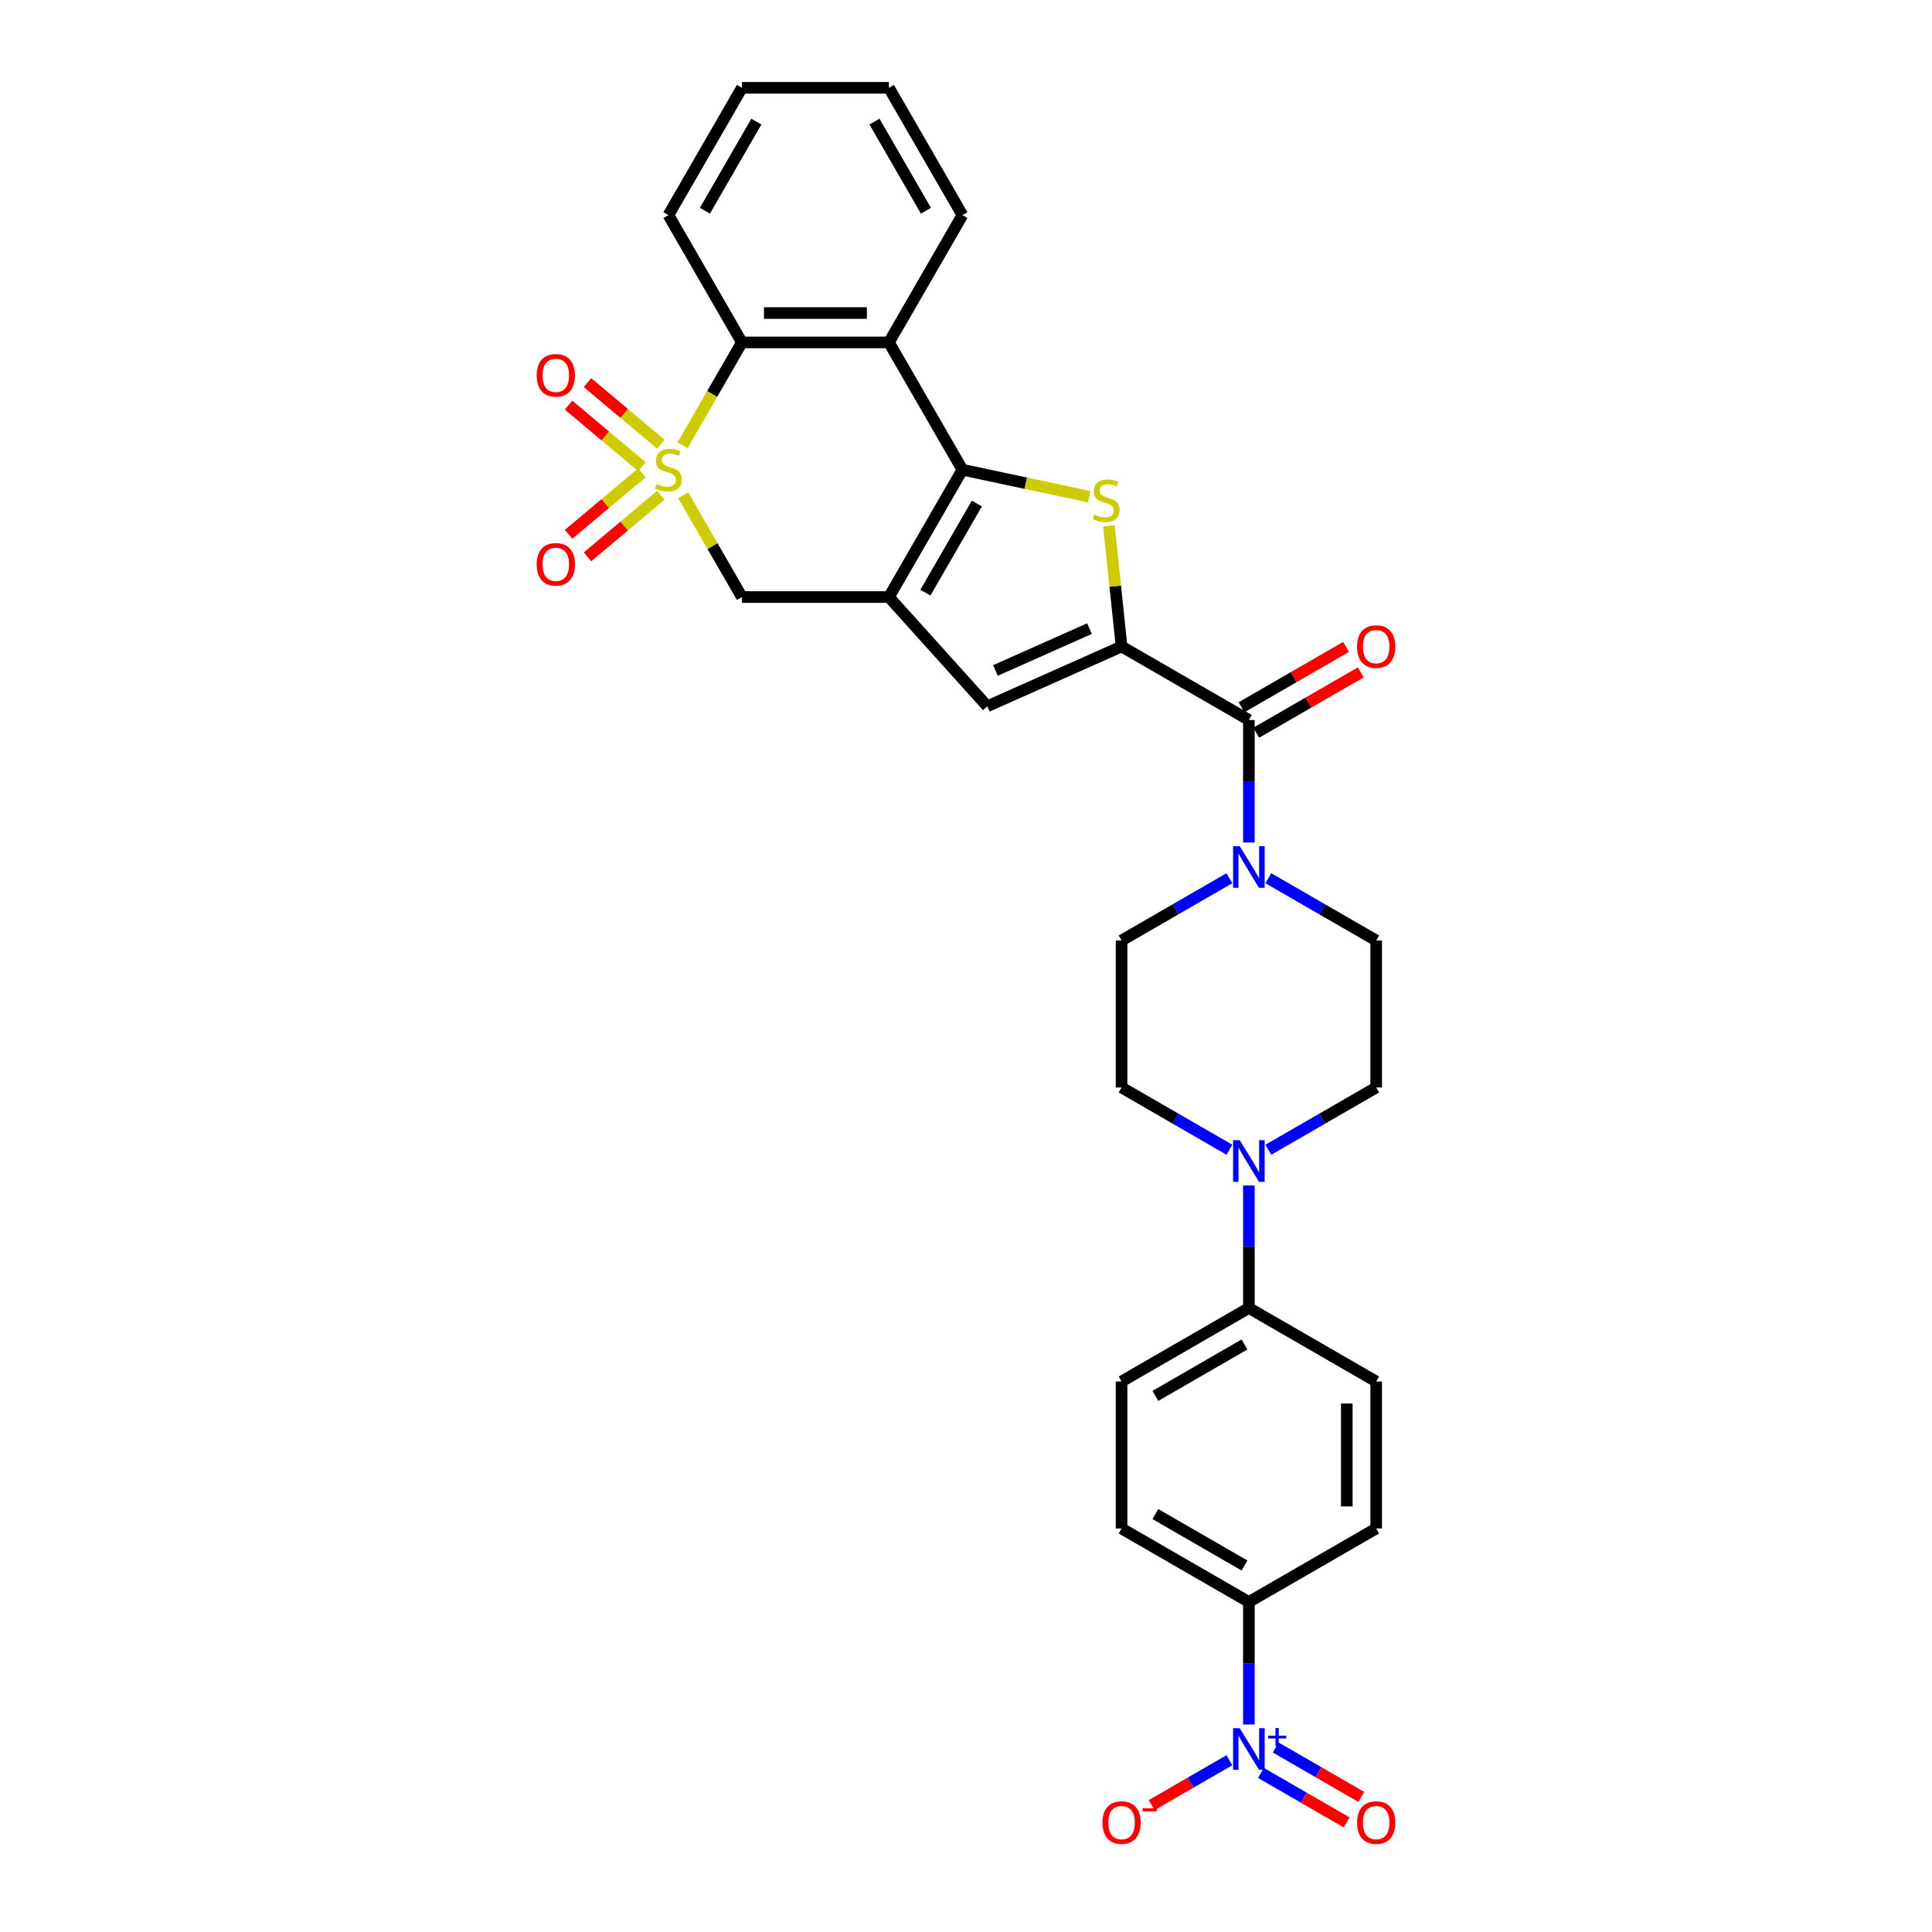 <?xml version='1.0' encoding='iso-8859-1'?>
<svg version='1.1' baseProfile='full'
              xmlns='http://www.w3.org/2000/svg'
                      xmlns:rdkit='http://www.rdkit.org/xml'
                      xmlns:xlink='http://www.w3.org/1999/xlink'
                  xml:space='preserve'
width='1000px' height='1000px' viewBox='0 0 1000 1000'>
<!-- END OF HEADER -->
<rect style='opacity:1.0;fill:#FFFFFF;stroke:none' width='1000' height='1000' x='0' y='0'> </rect>
<path class='bond-5' d='M 353.276,230.488 L 368.647,203.864' style='fill:none;fill-rule:evenodd;stroke:#CCCC00;stroke-width:6px;stroke-linecap:butt;stroke-linejoin:miter;stroke-opacity:1' />
<path class='bond-5' d='M 368.647,203.864 L 384.018,177.24' style='fill:none;fill-rule:evenodd;stroke:#000000;stroke-width:6px;stroke-linecap:butt;stroke-linejoin:miter;stroke-opacity:1' />
<path class='bond-9' d='M 353.61,256.357 L 368.814,282.692' style='fill:none;fill-rule:evenodd;stroke:#CCCC00;stroke-width:6px;stroke-linecap:butt;stroke-linejoin:miter;stroke-opacity:1' />
<path class='bond-9' d='M 368.814,282.692 L 384.018,309.026' style='fill:none;fill-rule:evenodd;stroke:#000000;stroke-width:6px;stroke-linecap:butt;stroke-linejoin:miter;stroke-opacity:1' />
<path class='bond-12' d='M 332.273,244.698 L 313.289,260.628' style='fill:none;fill-rule:evenodd;stroke:#CCCC00;stroke-width:6px;stroke-linecap:butt;stroke-linejoin:miter;stroke-opacity:1' />
<path class='bond-12' d='M 313.289,260.628 L 294.304,276.558' style='fill:none;fill-rule:evenodd;stroke:#FF0000;stroke-width:6px;stroke-linecap:butt;stroke-linejoin:miter;stroke-opacity:1' />
<path class='bond-12' d='M 342.055,256.355 L 323.07,272.285' style='fill:none;fill-rule:evenodd;stroke:#CCCC00;stroke-width:6px;stroke-linecap:butt;stroke-linejoin:miter;stroke-opacity:1' />
<path class='bond-12' d='M 323.07,272.285 L 304.086,288.215' style='fill:none;fill-rule:evenodd;stroke:#FF0000;stroke-width:6px;stroke-linecap:butt;stroke-linejoin:miter;stroke-opacity:1' />
<path class='bond-13' d='M 342.055,229.912 L 323.07,213.982' style='fill:none;fill-rule:evenodd;stroke:#CCCC00;stroke-width:6px;stroke-linecap:butt;stroke-linejoin:miter;stroke-opacity:1' />
<path class='bond-13' d='M 323.07,213.982 L 304.086,198.052' style='fill:none;fill-rule:evenodd;stroke:#FF0000;stroke-width:6px;stroke-linecap:butt;stroke-linejoin:miter;stroke-opacity:1' />
<path class='bond-13' d='M 332.273,241.569 L 313.289,225.639' style='fill:none;fill-rule:evenodd;stroke:#CCCC00;stroke-width:6px;stroke-linecap:butt;stroke-linejoin:miter;stroke-opacity:1' />
<path class='bond-13' d='M 313.289,225.639 L 294.304,209.709' style='fill:none;fill-rule:evenodd;stroke:#FF0000;stroke-width:6px;stroke-linecap:butt;stroke-linejoin:miter;stroke-opacity:1' />
<path class='bond-0' d='M 498.148,243.133 L 460.105,309.026' style='fill:none;fill-rule:evenodd;stroke:#000000;stroke-width:6px;stroke-linecap:butt;stroke-linejoin:miter;stroke-opacity:1' />
<path class='bond-0' d='M 505.62,260.626 L 478.99,306.751' style='fill:none;fill-rule:evenodd;stroke:#000000;stroke-width:6px;stroke-linecap:butt;stroke-linejoin:miter;stroke-opacity:1' />
<path class='bond-3' d='M 498.148,243.133 L 530.955,250.107' style='fill:none;fill-rule:evenodd;stroke:#000000;stroke-width:6px;stroke-linecap:butt;stroke-linejoin:miter;stroke-opacity:1' />
<path class='bond-3' d='M 530.955,250.107 L 563.761,257.08' style='fill:none;fill-rule:evenodd;stroke:#CCCC00;stroke-width:6px;stroke-linecap:butt;stroke-linejoin:miter;stroke-opacity:1' />
<path class='bond-31' d='M 498.148,243.133 L 460.105,177.24' style='fill:none;fill-rule:evenodd;stroke:#000000;stroke-width:6px;stroke-linecap:butt;stroke-linejoin:miter;stroke-opacity:1' />
<path class='bond-1' d='M 460.105,309.026 L 384.018,309.026' style='fill:none;fill-rule:evenodd;stroke:#000000;stroke-width:6px;stroke-linecap:butt;stroke-linejoin:miter;stroke-opacity:1' />
<path class='bond-7' d='M 460.105,309.026 L 511.017,365.57' style='fill:none;fill-rule:evenodd;stroke:#000000;stroke-width:6px;stroke-linecap:butt;stroke-linejoin:miter;stroke-opacity:1' />
<path class='bond-2' d='M 580.525,334.622 L 511.017,365.57' style='fill:none;fill-rule:evenodd;stroke:#000000;stroke-width:6px;stroke-linecap:butt;stroke-linejoin:miter;stroke-opacity:1' />
<path class='bond-2' d='M 563.909,325.363 L 515.253,347.026' style='fill:none;fill-rule:evenodd;stroke:#000000;stroke-width:6px;stroke-linecap:butt;stroke-linejoin:miter;stroke-opacity:1' />
<path class='bond-8' d='M 580.525,334.622 L 646.418,372.666' style='fill:none;fill-rule:evenodd;stroke:#000000;stroke-width:6px;stroke-linecap:butt;stroke-linejoin:miter;stroke-opacity:1' />
<path class='bond-32' d='M 580.525,334.622 L 577.243,303.399' style='fill:none;fill-rule:evenodd;stroke:#000000;stroke-width:6px;stroke-linecap:butt;stroke-linejoin:miter;stroke-opacity:1' />
<path class='bond-32' d='M 577.243,303.399 L 573.962,272.176' style='fill:none;fill-rule:evenodd;stroke:#CCCC00;stroke-width:6px;stroke-linecap:butt;stroke-linejoin:miter;stroke-opacity:1' />
<path class='bond-4' d='M 460.105,177.24 L 384.018,177.24' style='fill:none;fill-rule:evenodd;stroke:#000000;stroke-width:6px;stroke-linecap:butt;stroke-linejoin:miter;stroke-opacity:1' />
<path class='bond-4' d='M 448.692,162.023 L 395.431,162.023' style='fill:none;fill-rule:evenodd;stroke:#000000;stroke-width:6px;stroke-linecap:butt;stroke-linejoin:miter;stroke-opacity:1' />
<path class='bond-27' d='M 460.105,177.24 L 498.148,111.347' style='fill:none;fill-rule:evenodd;stroke:#000000;stroke-width:6px;stroke-linecap:butt;stroke-linejoin:miter;stroke-opacity:1' />
<path class='bond-28' d='M 384.018,177.24 L 345.975,111.347' style='fill:none;fill-rule:evenodd;stroke:#000000;stroke-width:6px;stroke-linecap:butt;stroke-linejoin:miter;stroke-opacity:1' />
<path class='bond-6' d='M 646.418,892.596 L 646.418,860.89' style='fill:none;fill-rule:evenodd;stroke:#0000FF;stroke-width:6px;stroke-linecap:butt;stroke-linejoin:miter;stroke-opacity:1' />
<path class='bond-6' d='M 646.418,860.89 L 646.418,829.185' style='fill:none;fill-rule:evenodd;stroke:#000000;stroke-width:6px;stroke-linecap:butt;stroke-linejoin:miter;stroke-opacity:1' />
<path class='bond-15' d='M 636.344,911.088 L 616.22,922.707' style='fill:none;fill-rule:evenodd;stroke:#0000FF;stroke-width:6px;stroke-linecap:butt;stroke-linejoin:miter;stroke-opacity:1' />
<path class='bond-15' d='M 616.22,922.707 L 596.096,934.325' style='fill:none;fill-rule:evenodd;stroke:#FF0000;stroke-width:6px;stroke-linecap:butt;stroke-linejoin:miter;stroke-opacity:1' />
<path class='bond-17' d='M 652.688,917.677 L 674.846,930.47' style='fill:none;fill-rule:evenodd;stroke:#0000FF;stroke-width:6px;stroke-linecap:butt;stroke-linejoin:miter;stroke-opacity:1' />
<path class='bond-17' d='M 674.846,930.47 L 697.004,943.263' style='fill:none;fill-rule:evenodd;stroke:#FF0000;stroke-width:6px;stroke-linecap:butt;stroke-linejoin:miter;stroke-opacity:1' />
<path class='bond-17' d='M 660.296,904.499 L 682.454,917.292' style='fill:none;fill-rule:evenodd;stroke:#0000FF;stroke-width:6px;stroke-linecap:butt;stroke-linejoin:miter;stroke-opacity:1' />
<path class='bond-17' d='M 682.454,917.292 L 704.613,930.085' style='fill:none;fill-rule:evenodd;stroke:#FF0000;stroke-width:6px;stroke-linecap:butt;stroke-linejoin:miter;stroke-opacity:1' />
<path class='bond-10' d='M 646.418,372.666 L 646.418,404.371' style='fill:none;fill-rule:evenodd;stroke:#000000;stroke-width:6px;stroke-linecap:butt;stroke-linejoin:miter;stroke-opacity:1' />
<path class='bond-10' d='M 646.418,404.371 L 646.418,436.076' style='fill:none;fill-rule:evenodd;stroke:#0000FF;stroke-width:6px;stroke-linecap:butt;stroke-linejoin:miter;stroke-opacity:1' />
<path class='bond-20' d='M 650.222,379.255 L 677.272,363.638' style='fill:none;fill-rule:evenodd;stroke:#000000;stroke-width:6px;stroke-linecap:butt;stroke-linejoin:miter;stroke-opacity:1' />
<path class='bond-20' d='M 677.272,363.638 L 704.322,348.021' style='fill:none;fill-rule:evenodd;stroke:#FF0000;stroke-width:6px;stroke-linecap:butt;stroke-linejoin:miter;stroke-opacity:1' />
<path class='bond-20' d='M 642.614,366.076 L 669.663,350.459' style='fill:none;fill-rule:evenodd;stroke:#000000;stroke-width:6px;stroke-linecap:butt;stroke-linejoin:miter;stroke-opacity:1' />
<path class='bond-20' d='M 669.663,350.459 L 696.713,334.842' style='fill:none;fill-rule:evenodd;stroke:#FF0000;stroke-width:6px;stroke-linecap:butt;stroke-linejoin:miter;stroke-opacity:1' />
<path class='bond-18' d='M 636.344,454.568 L 608.435,470.682' style='fill:none;fill-rule:evenodd;stroke:#0000FF;stroke-width:6px;stroke-linecap:butt;stroke-linejoin:miter;stroke-opacity:1' />
<path class='bond-18' d='M 608.435,470.682 L 580.525,486.796' style='fill:none;fill-rule:evenodd;stroke:#000000;stroke-width:6px;stroke-linecap:butt;stroke-linejoin:miter;stroke-opacity:1' />
<path class='bond-19' d='M 656.492,454.568 L 684.401,470.682' style='fill:none;fill-rule:evenodd;stroke:#0000FF;stroke-width:6px;stroke-linecap:butt;stroke-linejoin:miter;stroke-opacity:1' />
<path class='bond-19' d='M 684.401,470.682 L 712.311,486.796' style='fill:none;fill-rule:evenodd;stroke:#000000;stroke-width:6px;stroke-linecap:butt;stroke-linejoin:miter;stroke-opacity:1' />
<path class='bond-11' d='M 656.492,595.109 L 684.401,578.996' style='fill:none;fill-rule:evenodd;stroke:#0000FF;stroke-width:6px;stroke-linecap:butt;stroke-linejoin:miter;stroke-opacity:1' />
<path class='bond-11' d='M 684.401,578.996 L 712.311,562.882' style='fill:none;fill-rule:evenodd;stroke:#000000;stroke-width:6px;stroke-linecap:butt;stroke-linejoin:miter;stroke-opacity:1' />
<path class='bond-16' d='M 646.418,613.601 L 646.418,645.307' style='fill:none;fill-rule:evenodd;stroke:#0000FF;stroke-width:6px;stroke-linecap:butt;stroke-linejoin:miter;stroke-opacity:1' />
<path class='bond-16' d='M 646.418,645.307 L 646.418,677.012' style='fill:none;fill-rule:evenodd;stroke:#000000;stroke-width:6px;stroke-linecap:butt;stroke-linejoin:miter;stroke-opacity:1' />
<path class='bond-34' d='M 636.344,595.109 L 608.435,578.996' style='fill:none;fill-rule:evenodd;stroke:#0000FF;stroke-width:6px;stroke-linecap:butt;stroke-linejoin:miter;stroke-opacity:1' />
<path class='bond-34' d='M 608.435,578.996 L 580.525,562.882' style='fill:none;fill-rule:evenodd;stroke:#000000;stroke-width:6px;stroke-linecap:butt;stroke-linejoin:miter;stroke-opacity:1' />
<path class='bond-14' d='M 646.418,829.185 L 580.525,791.142' style='fill:none;fill-rule:evenodd;stroke:#000000;stroke-width:6px;stroke-linecap:butt;stroke-linejoin:miter;stroke-opacity:1' />
<path class='bond-14' d='M 644.143,810.3 L 598.018,783.67' style='fill:none;fill-rule:evenodd;stroke:#000000;stroke-width:6px;stroke-linecap:butt;stroke-linejoin:miter;stroke-opacity:1' />
<path class='bond-35' d='M 646.418,829.185 L 712.311,791.142' style='fill:none;fill-rule:evenodd;stroke:#000000;stroke-width:6px;stroke-linecap:butt;stroke-linejoin:miter;stroke-opacity:1' />
<path class='bond-25' d='M 646.418,677.012 L 712.311,715.055' style='fill:none;fill-rule:evenodd;stroke:#000000;stroke-width:6px;stroke-linecap:butt;stroke-linejoin:miter;stroke-opacity:1' />
<path class='bond-26' d='M 646.418,677.012 L 580.525,715.055' style='fill:none;fill-rule:evenodd;stroke:#000000;stroke-width:6px;stroke-linecap:butt;stroke-linejoin:miter;stroke-opacity:1' />
<path class='bond-26' d='M 644.143,695.897 L 598.018,722.527' style='fill:none;fill-rule:evenodd;stroke:#000000;stroke-width:6px;stroke-linecap:butt;stroke-linejoin:miter;stroke-opacity:1' />
<path class='bond-22' d='M 580.525,486.796 L 580.525,562.882' style='fill:none;fill-rule:evenodd;stroke:#000000;stroke-width:6px;stroke-linecap:butt;stroke-linejoin:miter;stroke-opacity:1' />
<path class='bond-21' d='M 712.311,486.796 L 712.311,562.882' style='fill:none;fill-rule:evenodd;stroke:#000000;stroke-width:6px;stroke-linecap:butt;stroke-linejoin:miter;stroke-opacity:1' />
<path class='bond-23' d='M 712.311,791.142 L 712.311,715.055' style='fill:none;fill-rule:evenodd;stroke:#000000;stroke-width:6px;stroke-linecap:butt;stroke-linejoin:miter;stroke-opacity:1' />
<path class='bond-23' d='M 697.094,779.729 L 697.094,726.468' style='fill:none;fill-rule:evenodd;stroke:#000000;stroke-width:6px;stroke-linecap:butt;stroke-linejoin:miter;stroke-opacity:1' />
<path class='bond-24' d='M 580.525,791.142 L 580.525,715.055' style='fill:none;fill-rule:evenodd;stroke:#000000;stroke-width:6px;stroke-linecap:butt;stroke-linejoin:miter;stroke-opacity:1' />
<path class='bond-33' d='M 498.148,111.347 L 460.105,45.455' style='fill:none;fill-rule:evenodd;stroke:#000000;stroke-width:6px;stroke-linecap:butt;stroke-linejoin:miter;stroke-opacity:1' />
<path class='bond-33' d='M 479.263,109.072 L 452.633,62.947' style='fill:none;fill-rule:evenodd;stroke:#000000;stroke-width:6px;stroke-linecap:butt;stroke-linejoin:miter;stroke-opacity:1' />
<path class='bond-30' d='M 345.975,111.347 L 384.018,45.455' style='fill:none;fill-rule:evenodd;stroke:#000000;stroke-width:6px;stroke-linecap:butt;stroke-linejoin:miter;stroke-opacity:1' />
<path class='bond-30' d='M 364.86,109.072 L 391.49,62.947' style='fill:none;fill-rule:evenodd;stroke:#000000;stroke-width:6px;stroke-linecap:butt;stroke-linejoin:miter;stroke-opacity:1' />
<path class='bond-29' d='M 460.105,45.455 L 384.018,45.455' style='fill:none;fill-rule:evenodd;stroke:#000000;stroke-width:6px;stroke-linecap:butt;stroke-linejoin:miter;stroke-opacity:1' />
<path  class='atom-0' d='M 339.888 250.529
Q 340.131 250.62, 341.136 251.046
Q 342.14 251.472, 343.236 251.746
Q 344.362 251.99, 345.457 251.99
Q 347.497 251.99, 348.683 251.016
Q 349.87 250.012, 349.87 248.277
Q 349.87 247.09, 349.262 246.359
Q 348.683 245.629, 347.77 245.233
Q 346.857 244.838, 345.336 244.381
Q 343.418 243.803, 342.262 243.255
Q 341.136 242.707, 340.314 241.551
Q 339.523 240.394, 339.523 238.446
Q 339.523 235.738, 341.349 234.064
Q 343.205 232.39, 346.857 232.39
Q 349.353 232.39, 352.183 233.577
L 351.483 235.92
Q 348.897 234.855, 346.949 234.855
Q 344.849 234.855, 343.692 235.738
Q 342.536 236.59, 342.566 238.081
Q 342.566 239.238, 343.144 239.938
Q 343.753 240.638, 344.605 241.033
Q 345.488 241.429, 346.949 241.885
Q 348.897 242.494, 350.053 243.103
Q 351.21 243.712, 352.031 244.959
Q 352.883 246.177, 352.883 248.277
Q 352.883 251.259, 350.875 252.872
Q 348.897 254.455, 345.579 254.455
Q 343.662 254.455, 342.201 254.029
Q 340.77 253.633, 339.066 252.933
L 339.888 250.529
' fill='#CCCC00'/>
<path  class='atom-4' d='M 566.485 266.348
Q 566.728 266.44, 567.733 266.866
Q 568.737 267.292, 569.833 267.566
Q 570.959 267.809, 572.054 267.809
Q 574.094 267.809, 575.281 266.835
Q 576.468 265.831, 576.468 264.096
Q 576.468 262.909, 575.859 262.179
Q 575.281 261.448, 574.368 261.053
Q 573.454 260.657, 571.933 260.2
Q 570.015 259.622, 568.859 259.074
Q 567.733 258.527, 566.911 257.37
Q 566.12 256.213, 566.12 254.266
Q 566.12 251.557, 567.946 249.883
Q 569.802 248.209, 573.454 248.209
Q 575.95 248.209, 578.781 249.396
L 578.081 251.74
Q 575.494 250.674, 573.546 250.674
Q 571.446 250.674, 570.289 251.557
Q 569.133 252.409, 569.163 253.9
Q 569.163 255.057, 569.741 255.757
Q 570.35 256.457, 571.202 256.853
Q 572.085 257.248, 573.546 257.705
Q 575.494 258.313, 576.65 258.922
Q 577.807 259.531, 578.628 260.779
Q 579.481 261.996, 579.481 264.096
Q 579.481 267.079, 577.472 268.692
Q 575.494 270.274, 572.176 270.274
Q 570.259 270.274, 568.798 269.848
Q 567.368 269.453, 565.663 268.753
L 566.485 266.348
' fill='#CCCC00'/>
<path  class='atom-7' d='M 641.655 894.498
L 648.716 905.911
Q 649.416 907.037, 650.542 909.076
Q 651.668 911.115, 651.729 911.237
L 651.729 894.498
L 654.59 894.498
L 654.59 916.046
L 651.638 916.046
L 644.059 903.567
Q 643.177 902.107, 642.233 900.433
Q 641.32 898.759, 641.046 898.241
L 641.046 916.046
L 638.246 916.046
L 638.246 894.498
L 641.655 894.498
' fill='#0000FF'/>
<path  class='atom-7' d='M 656.398 898.382
L 660.194 898.382
L 660.194 894.385
L 661.881 894.385
L 661.881 898.382
L 665.778 898.382
L 665.778 899.828
L 661.881 899.828
L 661.881 903.846
L 660.194 903.846
L 660.194 899.828
L 656.398 899.828
L 656.398 898.382
' fill='#0000FF'/>
<path  class='atom-11' d='M 641.655 437.978
L 648.716 449.391
Q 649.416 450.517, 650.542 452.557
Q 651.668 454.596, 651.729 454.717
L 651.729 437.978
L 654.59 437.978
L 654.59 459.526
L 651.638 459.526
L 644.059 447.048
Q 643.177 445.587, 642.233 443.913
Q 641.32 442.239, 641.046 441.722
L 641.046 459.526
L 638.246 459.526
L 638.246 437.978
L 641.655 437.978
' fill='#0000FF'/>
<path  class='atom-12' d='M 641.655 590.152
L 648.716 601.565
Q 649.416 602.691, 650.542 604.73
Q 651.668 606.769, 651.729 606.891
L 651.729 590.152
L 654.59 590.152
L 654.59 611.699
L 651.638 611.699
L 644.059 599.221
Q 643.177 597.76, 642.233 596.086
Q 641.32 594.412, 641.046 593.895
L 641.046 611.699
L 638.246 611.699
L 638.246 590.152
L 641.655 590.152
' fill='#0000FF'/>
<path  class='atom-13' d='M 277.798 292.102
Q 277.798 286.928, 280.354 284.037
Q 282.911 281.145, 287.689 281.145
Q 292.467 281.145, 295.024 284.037
Q 297.58 286.928, 297.58 292.102
Q 297.58 297.336, 294.993 300.319
Q 292.406 303.271, 287.689 303.271
Q 282.941 303.271, 280.354 300.319
Q 277.798 297.367, 277.798 292.102
M 287.689 300.836
Q 290.976 300.836, 292.741 298.645
Q 294.537 296.423, 294.537 292.102
Q 294.537 287.871, 292.741 285.741
Q 290.976 283.58, 287.689 283.58
Q 284.402 283.58, 282.606 285.71
Q 280.841 287.841, 280.841 292.102
Q 280.841 296.454, 282.606 298.645
Q 284.402 300.836, 287.689 300.836
' fill='#FF0000'/>
<path  class='atom-14' d='M 277.798 194.287
Q 277.798 189.113, 280.354 186.221
Q 282.911 183.33, 287.689 183.33
Q 292.467 183.33, 295.024 186.221
Q 297.58 189.113, 297.58 194.287
Q 297.58 199.521, 294.993 202.504
Q 292.406 205.456, 287.689 205.456
Q 282.941 205.456, 280.354 202.504
Q 277.798 199.552, 277.798 194.287
M 287.689 203.021
Q 290.976 203.021, 292.741 200.83
Q 294.537 198.608, 294.537 194.287
Q 294.537 190.056, 292.741 187.926
Q 290.976 185.765, 287.689 185.765
Q 284.402 185.765, 282.606 187.895
Q 280.841 190.026, 280.841 194.287
Q 280.841 198.639, 282.606 200.83
Q 284.402 203.021, 287.689 203.021
' fill='#FF0000'/>
<path  class='atom-16' d='M 570.634 943.376
Q 570.634 938.202, 573.19 935.311
Q 575.747 932.419, 580.525 932.419
Q 585.303 932.419, 587.86 935.311
Q 590.416 938.202, 590.416 943.376
Q 590.416 948.611, 587.829 951.593
Q 585.242 954.545, 580.525 954.545
Q 575.777 954.545, 573.19 951.593
Q 570.634 948.641, 570.634 943.376
M 580.525 952.111
Q 583.812 952.111, 585.577 949.919
Q 587.373 947.698, 587.373 943.376
Q 587.373 939.146, 585.577 937.015
Q 583.812 934.854, 580.525 934.854
Q 577.238 934.854, 575.443 936.985
Q 573.677 939.115, 573.677 943.376
Q 573.677 947.728, 575.443 949.919
Q 577.238 952.111, 580.525 952.111
' fill='#FF0000'/>
<path  class='atom-16' d='M 591.421 935.937
L 598.793 935.937
L 598.793 937.543
L 591.421 937.543
L 591.421 935.937
' fill='#FF0000'/>
<path  class='atom-18' d='M 702.42 943.376
Q 702.42 938.202, 704.976 935.311
Q 707.533 932.419, 712.311 932.419
Q 717.089 932.419, 719.646 935.311
Q 722.202 938.202, 722.202 943.376
Q 722.202 948.611, 719.615 951.593
Q 717.028 954.545, 712.311 954.545
Q 707.563 954.545, 704.976 951.593
Q 702.42 948.641, 702.42 943.376
M 712.311 952.111
Q 715.598 952.111, 717.363 949.919
Q 719.159 947.698, 719.159 943.376
Q 719.159 939.146, 717.363 937.015
Q 715.598 934.854, 712.311 934.854
Q 709.024 934.854, 707.228 936.985
Q 705.463 939.115, 705.463 943.376
Q 705.463 947.728, 707.228 949.919
Q 709.024 952.111, 712.311 952.111
' fill='#FF0000'/>
<path  class='atom-21' d='M 702.42 334.683
Q 702.42 329.509, 704.976 326.618
Q 707.533 323.727, 712.311 323.727
Q 717.089 323.727, 719.646 326.618
Q 722.202 329.509, 722.202 334.683
Q 722.202 339.918, 719.615 342.901
Q 717.028 345.853, 712.311 345.853
Q 707.563 345.853, 704.976 342.901
Q 702.42 339.948, 702.42 334.683
M 712.311 343.418
Q 715.598 343.418, 717.363 341.227
Q 719.159 339.005, 719.159 334.683
Q 719.159 330.453, 717.363 328.322
Q 715.598 326.162, 712.311 326.162
Q 709.024 326.162, 707.228 328.292
Q 705.463 330.422, 705.463 334.683
Q 705.463 339.035, 707.228 341.227
Q 709.024 343.418, 712.311 343.418
' fill='#FF0000'/>
</svg>
